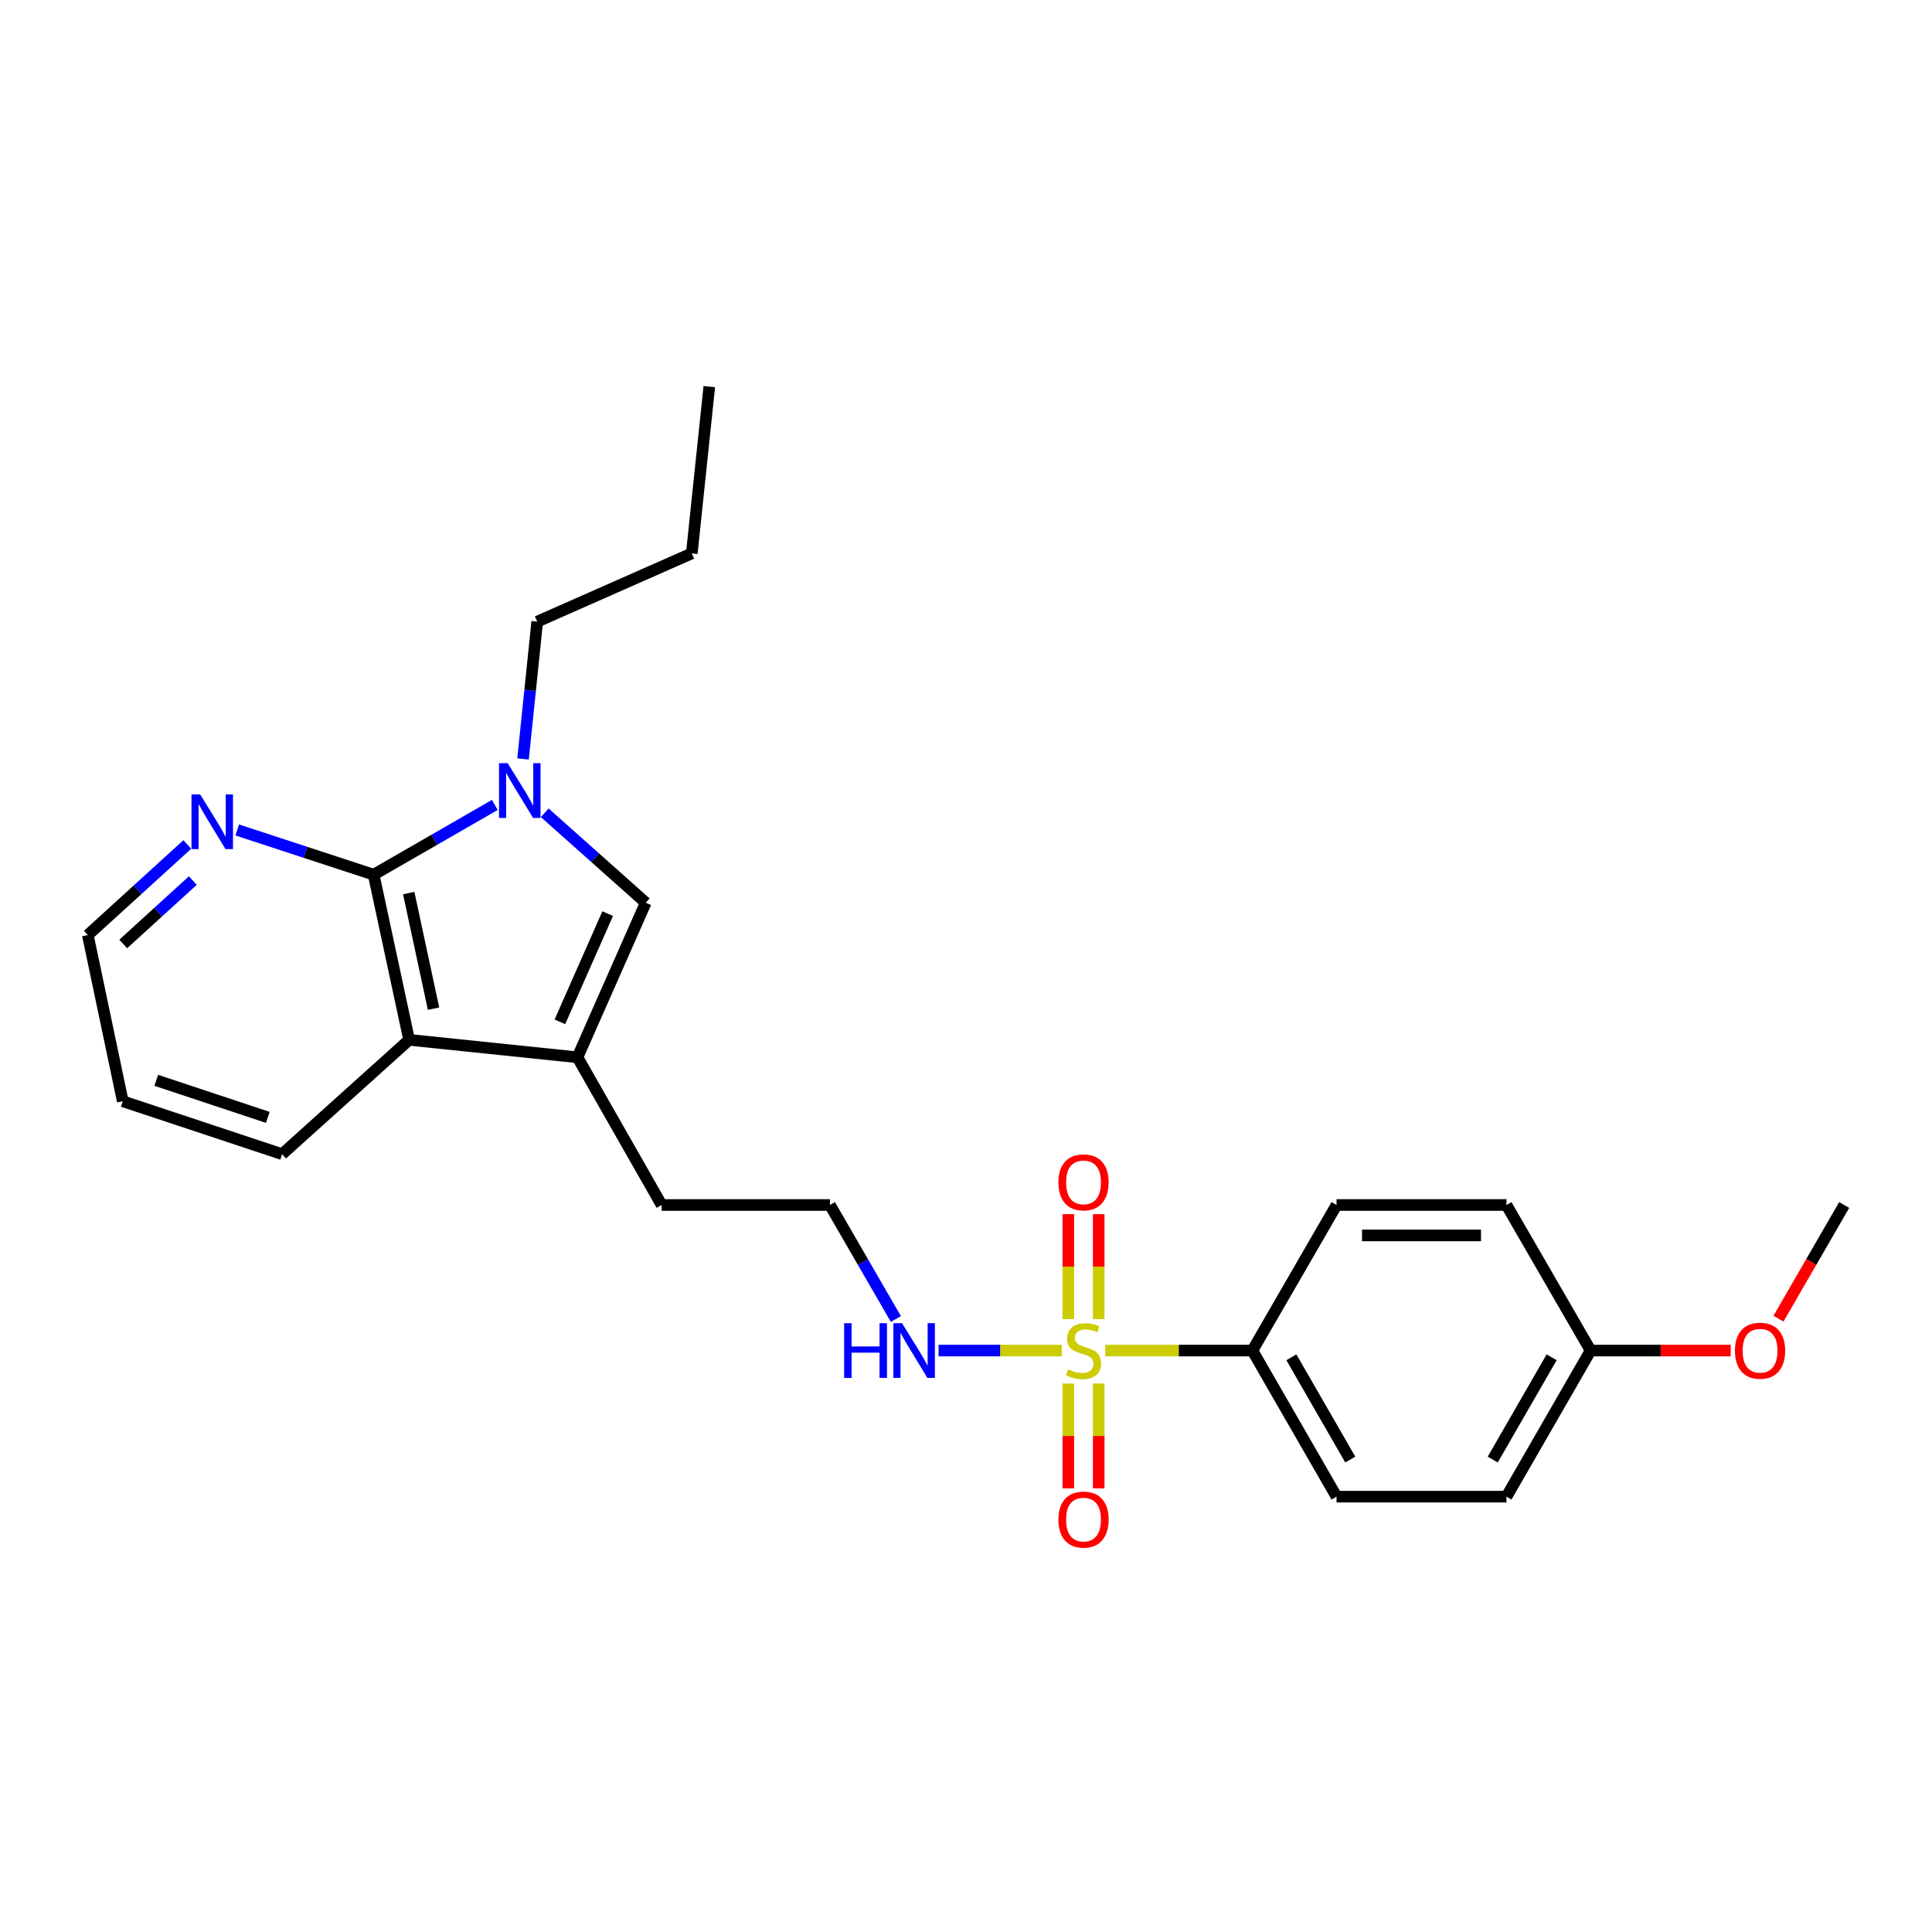 <?xml version='1.0' encoding='iso-8859-1'?>
<svg version='1.1' baseProfile='full'
              xmlns='http://www.w3.org/2000/svg'
                      xmlns:rdkit='http://www.rdkit.org/xml'
                      xmlns:xlink='http://www.w3.org/1999/xlink'
                  xml:space='preserve'
width='1000px' height='1000px' viewBox='0 0 1000 1000'>
<!-- END OF HEADER -->
<rect style='opacity:1.0;fill:#FFFFFF;stroke:none' width='1000' height='1000' x='0' y='0'> </rect>
<path class='bond-5' d='M 572.092,699.048 L 610.164,699.048' style='fill:none;fill-rule:evenodd;stroke:#CCCC00;stroke-width:6px;stroke-linecap:butt;stroke-linejoin:miter;stroke-opacity:1' />
<path class='bond-5' d='M 610.164,699.048 L 648.236,699.048' style='fill:none;fill-rule:evenodd;stroke:#000000;stroke-width:6px;stroke-linecap:butt;stroke-linejoin:miter;stroke-opacity:1' />
<path class='bond-7' d='M 552.956,716.113 L 552.956,743.246' style='fill:none;fill-rule:evenodd;stroke:#CCCC00;stroke-width:6px;stroke-linecap:butt;stroke-linejoin:miter;stroke-opacity:1' />
<path class='bond-7' d='M 552.956,743.246 L 552.956,770.379' style='fill:none;fill-rule:evenodd;stroke:#FF0000;stroke-width:6px;stroke-linecap:butt;stroke-linejoin:miter;stroke-opacity:1' />
<path class='bond-7' d='M 568.696,716.113 L 568.696,743.246' style='fill:none;fill-rule:evenodd;stroke:#CCCC00;stroke-width:6px;stroke-linecap:butt;stroke-linejoin:miter;stroke-opacity:1' />
<path class='bond-7' d='M 568.696,743.246 L 568.696,770.379' style='fill:none;fill-rule:evenodd;stroke:#FF0000;stroke-width:6px;stroke-linecap:butt;stroke-linejoin:miter;stroke-opacity:1' />
<path class='bond-8' d='M 568.696,682.749 L 568.696,655.595' style='fill:none;fill-rule:evenodd;stroke:#CCCC00;stroke-width:6px;stroke-linecap:butt;stroke-linejoin:miter;stroke-opacity:1' />
<path class='bond-8' d='M 568.696,655.595 L 568.696,628.44' style='fill:none;fill-rule:evenodd;stroke:#FF0000;stroke-width:6px;stroke-linecap:butt;stroke-linejoin:miter;stroke-opacity:1' />
<path class='bond-8' d='M 552.956,682.749 L 552.956,655.595' style='fill:none;fill-rule:evenodd;stroke:#CCCC00;stroke-width:6px;stroke-linecap:butt;stroke-linejoin:miter;stroke-opacity:1' />
<path class='bond-8' d='M 552.956,655.595 L 552.956,628.44' style='fill:none;fill-rule:evenodd;stroke:#FF0000;stroke-width:6px;stroke-linecap:butt;stroke-linejoin:miter;stroke-opacity:1' />
<path class='bond-9' d='M 549.555,699.048 L 517.68,699.048' style='fill:none;fill-rule:evenodd;stroke:#CCCC00;stroke-width:6px;stroke-linecap:butt;stroke-linejoin:miter;stroke-opacity:1' />
<path class='bond-9' d='M 517.68,699.048 L 485.805,699.048' style='fill:none;fill-rule:evenodd;stroke:#0000FF;stroke-width:6px;stroke-linecap:butt;stroke-linejoin:miter;stroke-opacity:1' />
<path class='bond-0' d='M 281.955,420.695 L 308.093,443.973' style='fill:none;fill-rule:evenodd;stroke:#0000FF;stroke-width:6px;stroke-linecap:butt;stroke-linejoin:miter;stroke-opacity:1' />
<path class='bond-0' d='M 308.093,443.973 L 334.231,467.25' style='fill:none;fill-rule:evenodd;stroke:#000000;stroke-width:6px;stroke-linecap:butt;stroke-linejoin:miter;stroke-opacity:1' />
<path class='bond-12' d='M 270.723,392.83 L 274.394,357.299' style='fill:none;fill-rule:evenodd;stroke:#0000FF;stroke-width:6px;stroke-linecap:butt;stroke-linejoin:miter;stroke-opacity:1' />
<path class='bond-12' d='M 274.394,357.299 L 278.066,321.768' style='fill:none;fill-rule:evenodd;stroke:#000000;stroke-width:6px;stroke-linecap:butt;stroke-linejoin:miter;stroke-opacity:1' />
<path class='bond-26' d='M 256.111,416.628 L 224.761,434.681' style='fill:none;fill-rule:evenodd;stroke:#0000FF;stroke-width:6px;stroke-linecap:butt;stroke-linejoin:miter;stroke-opacity:1' />
<path class='bond-26' d='M 224.761,434.681 L 193.411,452.734' style='fill:none;fill-rule:evenodd;stroke:#000000;stroke-width:6px;stroke-linecap:butt;stroke-linejoin:miter;stroke-opacity:1' />
<path class='bond-1' d='M 193.411,452.734 L 211.765,538.22' style='fill:none;fill-rule:evenodd;stroke:#000000;stroke-width:6px;stroke-linecap:butt;stroke-linejoin:miter;stroke-opacity:1' />
<path class='bond-1' d='M 211.553,462.253 L 224.401,522.093' style='fill:none;fill-rule:evenodd;stroke:#000000;stroke-width:6px;stroke-linecap:butt;stroke-linejoin:miter;stroke-opacity:1' />
<path class='bond-6' d='M 193.411,452.734 L 158.103,441.161' style='fill:none;fill-rule:evenodd;stroke:#000000;stroke-width:6px;stroke-linecap:butt;stroke-linejoin:miter;stroke-opacity:1' />
<path class='bond-6' d='M 158.103,441.161 L 122.796,429.587' style='fill:none;fill-rule:evenodd;stroke:#0000FF;stroke-width:6px;stroke-linecap:butt;stroke-linejoin:miter;stroke-opacity:1' />
<path class='bond-2' d='M 334.231,467.25 L 298.895,547.253' style='fill:none;fill-rule:evenodd;stroke:#000000;stroke-width:6px;stroke-linecap:butt;stroke-linejoin:miter;stroke-opacity:1' />
<path class='bond-2' d='M 314.533,472.891 L 289.797,528.893' style='fill:none;fill-rule:evenodd;stroke:#000000;stroke-width:6px;stroke-linecap:butt;stroke-linejoin:miter;stroke-opacity:1' />
<path class='bond-3' d='M 298.895,547.253 L 342.469,623.706' style='fill:none;fill-rule:evenodd;stroke:#000000;stroke-width:6px;stroke-linecap:butt;stroke-linejoin:miter;stroke-opacity:1' />
<path class='bond-4' d='M 298.895,547.253 L 211.765,538.22' style='fill:none;fill-rule:evenodd;stroke:#000000;stroke-width:6px;stroke-linecap:butt;stroke-linejoin:miter;stroke-opacity:1' />
<path class='bond-18' d='M 211.765,538.22 L 146.025,597.394' style='fill:none;fill-rule:evenodd;stroke:#000000;stroke-width:6px;stroke-linecap:butt;stroke-linejoin:miter;stroke-opacity:1' />
<path class='bond-10' d='M 648.236,699.048 L 691.792,774.67' style='fill:none;fill-rule:evenodd;stroke:#000000;stroke-width:6px;stroke-linecap:butt;stroke-linejoin:miter;stroke-opacity:1' />
<path class='bond-10' d='M 668.409,702.535 L 698.898,755.471' style='fill:none;fill-rule:evenodd;stroke:#000000;stroke-width:6px;stroke-linecap:butt;stroke-linejoin:miter;stroke-opacity:1' />
<path class='bond-11' d='M 648.236,699.048 L 691.792,623.706' style='fill:none;fill-rule:evenodd;stroke:#000000;stroke-width:6px;stroke-linecap:butt;stroke-linejoin:miter;stroke-opacity:1' />
<path class='bond-27' d='M 96.94,437.108 L 71.197,460.547' style='fill:none;fill-rule:evenodd;stroke:#0000FF;stroke-width:6px;stroke-linecap:butt;stroke-linejoin:miter;stroke-opacity:1' />
<path class='bond-27' d='M 71.197,460.547 L 45.455,483.987' style='fill:none;fill-rule:evenodd;stroke:#000000;stroke-width:6px;stroke-linecap:butt;stroke-linejoin:miter;stroke-opacity:1' />
<path class='bond-27' d='M 99.814,455.778 L 81.794,472.186' style='fill:none;fill-rule:evenodd;stroke:#0000FF;stroke-width:6px;stroke-linecap:butt;stroke-linejoin:miter;stroke-opacity:1' />
<path class='bond-27' d='M 81.794,472.186 L 63.774,488.593' style='fill:none;fill-rule:evenodd;stroke:#000000;stroke-width:6px;stroke-linecap:butt;stroke-linejoin:miter;stroke-opacity:1' />
<path class='bond-17' d='M 463.705,682.712 L 446.639,653.209' style='fill:none;fill-rule:evenodd;stroke:#0000FF;stroke-width:6px;stroke-linecap:butt;stroke-linejoin:miter;stroke-opacity:1' />
<path class='bond-17' d='M 446.639,653.209 L 429.572,623.706' style='fill:none;fill-rule:evenodd;stroke:#000000;stroke-width:6px;stroke-linecap:butt;stroke-linejoin:miter;stroke-opacity:1' />
<path class='bond-16' d='M 691.792,774.67 L 779.744,774.67' style='fill:none;fill-rule:evenodd;stroke:#000000;stroke-width:6px;stroke-linecap:butt;stroke-linejoin:miter;stroke-opacity:1' />
<path class='bond-15' d='M 691.792,623.706 L 779.744,623.706' style='fill:none;fill-rule:evenodd;stroke:#000000;stroke-width:6px;stroke-linecap:butt;stroke-linejoin:miter;stroke-opacity:1' />
<path class='bond-15' d='M 704.985,639.446 L 766.551,639.446' style='fill:none;fill-rule:evenodd;stroke:#000000;stroke-width:6px;stroke-linecap:butt;stroke-linejoin:miter;stroke-opacity:1' />
<path class='bond-22' d='M 278.066,321.768 L 358.069,286.432' style='fill:none;fill-rule:evenodd;stroke:#000000;stroke-width:6px;stroke-linecap:butt;stroke-linejoin:miter;stroke-opacity:1' />
<path class='bond-13' d='M 342.469,623.706 L 429.572,623.706' style='fill:none;fill-rule:evenodd;stroke:#000000;stroke-width:6px;stroke-linecap:butt;stroke-linejoin:miter;stroke-opacity:1' />
<path class='bond-14' d='M 823.3,699.048 L 779.744,623.706' style='fill:none;fill-rule:evenodd;stroke:#000000;stroke-width:6px;stroke-linecap:butt;stroke-linejoin:miter;stroke-opacity:1' />
<path class='bond-19' d='M 823.3,699.048 L 859.553,699.048' style='fill:none;fill-rule:evenodd;stroke:#000000;stroke-width:6px;stroke-linecap:butt;stroke-linejoin:miter;stroke-opacity:1' />
<path class='bond-19' d='M 859.553,699.048 L 895.806,699.048' style='fill:none;fill-rule:evenodd;stroke:#FF0000;stroke-width:6px;stroke-linecap:butt;stroke-linejoin:miter;stroke-opacity:1' />
<path class='bond-25' d='M 823.3,699.048 L 779.744,774.67' style='fill:none;fill-rule:evenodd;stroke:#000000;stroke-width:6px;stroke-linecap:butt;stroke-linejoin:miter;stroke-opacity:1' />
<path class='bond-25' d='M 803.127,702.535 L 772.638,755.471' style='fill:none;fill-rule:evenodd;stroke:#000000;stroke-width:6px;stroke-linecap:butt;stroke-linejoin:miter;stroke-opacity:1' />
<path class='bond-23' d='M 146.025,597.394 L 63.547,570.006' style='fill:none;fill-rule:evenodd;stroke:#000000;stroke-width:6px;stroke-linecap:butt;stroke-linejoin:miter;stroke-opacity:1' />
<path class='bond-23' d='M 138.613,578.348 L 80.879,559.176' style='fill:none;fill-rule:evenodd;stroke:#000000;stroke-width:6px;stroke-linecap:butt;stroke-linejoin:miter;stroke-opacity:1' />
<path class='bond-21' d='M 920.532,682.552 L 937.539,653.129' style='fill:none;fill-rule:evenodd;stroke:#FF0000;stroke-width:6px;stroke-linecap:butt;stroke-linejoin:miter;stroke-opacity:1' />
<path class='bond-21' d='M 937.539,653.129 L 954.545,623.706' style='fill:none;fill-rule:evenodd;stroke:#000000;stroke-width:6px;stroke-linecap:butt;stroke-linejoin:miter;stroke-opacity:1' />
<path class='bond-20' d='M 45.455,483.987 L 63.547,570.006' style='fill:none;fill-rule:evenodd;stroke:#000000;stroke-width:6px;stroke-linecap:butt;stroke-linejoin:miter;stroke-opacity:1' />
<path class='bond-24' d='M 358.069,286.432 L 367.128,200.124' style='fill:none;fill-rule:evenodd;stroke:#000000;stroke-width:6px;stroke-linecap:butt;stroke-linejoin:miter;stroke-opacity:1' />
<path  class='atom-0' d='M 552.826 708.768
Q 553.146 708.888, 554.466 709.448
Q 555.786 710.008, 557.226 710.368
Q 558.706 710.688, 560.146 710.688
Q 562.826 710.688, 564.386 709.408
Q 565.946 708.088, 565.946 705.808
Q 565.946 704.248, 565.146 703.288
Q 564.386 702.328, 563.186 701.808
Q 561.986 701.288, 559.986 700.688
Q 557.466 699.928, 555.946 699.208
Q 554.466 698.488, 553.386 696.968
Q 552.346 695.448, 552.346 692.888
Q 552.346 689.328, 554.746 687.128
Q 557.186 684.928, 561.986 684.928
Q 565.266 684.928, 568.986 686.488
L 568.066 689.568
Q 564.666 688.168, 562.106 688.168
Q 559.346 688.168, 557.826 689.328
Q 556.306 690.448, 556.346 692.408
Q 556.346 693.928, 557.106 694.848
Q 557.906 695.768, 559.026 696.288
Q 560.186 696.808, 562.106 697.408
Q 564.666 698.208, 566.186 699.008
Q 567.706 699.808, 568.786 701.448
Q 569.906 703.048, 569.906 705.808
Q 569.906 709.728, 567.266 711.848
Q 564.666 713.928, 560.306 713.928
Q 557.786 713.928, 555.866 713.368
Q 553.986 712.848, 551.746 711.928
L 552.826 708.768
' fill='#CCCC00'/>
<path  class='atom-1' d='M 262.773 395.027
L 272.053 410.027
Q 272.973 411.507, 274.453 414.187
Q 275.933 416.867, 276.013 417.027
L 276.013 395.027
L 279.773 395.027
L 279.773 423.347
L 275.893 423.347
L 265.933 406.947
Q 264.773 405.027, 263.533 402.827
Q 262.333 400.627, 261.973 399.947
L 261.973 423.347
L 258.293 423.347
L 258.293 395.027
L 262.773 395.027
' fill='#0000FF'/>
<path  class='atom-7' d='M 103.597 411.187
L 112.877 426.187
Q 113.797 427.667, 115.277 430.347
Q 116.757 433.027, 116.837 433.187
L 116.837 411.187
L 120.597 411.187
L 120.597 439.507
L 116.717 439.507
L 106.757 423.107
Q 105.597 421.187, 104.357 418.987
Q 103.157 416.787, 102.797 416.107
L 102.797 439.507
L 99.117 439.507
L 99.117 411.187
L 103.597 411.187
' fill='#0000FF'/>
<path  class='atom-8' d='M 547.826 786.537
Q 547.826 779.737, 551.186 775.937
Q 554.546 772.137, 560.826 772.137
Q 567.106 772.137, 570.466 775.937
Q 573.826 779.737, 573.826 786.537
Q 573.826 793.417, 570.426 797.337
Q 567.026 801.217, 560.826 801.217
Q 554.586 801.217, 551.186 797.337
Q 547.826 793.457, 547.826 786.537
M 560.826 798.017
Q 565.146 798.017, 567.466 795.137
Q 569.826 792.217, 569.826 786.537
Q 569.826 780.977, 567.466 778.177
Q 565.146 775.337, 560.826 775.337
Q 556.506 775.337, 554.146 778.137
Q 551.826 780.937, 551.826 786.537
Q 551.826 792.257, 554.146 795.137
Q 556.506 798.017, 560.826 798.017
' fill='#FF0000'/>
<path  class='atom-9' d='M 547.826 611.989
Q 547.826 605.189, 551.186 601.389
Q 554.546 597.589, 560.826 597.589
Q 567.106 597.589, 570.466 601.389
Q 573.826 605.189, 573.826 611.989
Q 573.826 618.869, 570.426 622.789
Q 567.026 626.669, 560.826 626.669
Q 554.586 626.669, 551.186 622.789
Q 547.826 618.909, 547.826 611.989
M 560.826 623.469
Q 565.146 623.469, 567.466 620.589
Q 569.826 617.669, 569.826 611.989
Q 569.826 606.429, 567.466 603.629
Q 565.146 600.789, 560.826 600.789
Q 556.506 600.789, 554.146 603.589
Q 551.826 606.389, 551.826 611.989
Q 551.826 617.709, 554.146 620.589
Q 556.506 623.469, 560.826 623.469
' fill='#FF0000'/>
<path  class='atom-10' d='M 436.935 684.888
L 440.775 684.888
L 440.775 696.928
L 455.255 696.928
L 455.255 684.888
L 459.095 684.888
L 459.095 713.208
L 455.255 713.208
L 455.255 700.128
L 440.775 700.128
L 440.775 713.208
L 436.935 713.208
L 436.935 684.888
' fill='#0000FF'/>
<path  class='atom-10' d='M 466.895 684.888
L 476.175 699.888
Q 477.095 701.368, 478.575 704.048
Q 480.055 706.728, 480.135 706.888
L 480.135 684.888
L 483.895 684.888
L 483.895 713.208
L 480.015 713.208
L 470.055 696.808
Q 468.895 694.888, 467.655 692.688
Q 466.455 690.488, 466.095 689.808
L 466.095 713.208
L 462.415 713.208
L 462.415 684.888
L 466.895 684.888
' fill='#0000FF'/>
<path  class='atom-20' d='M 897.998 699.128
Q 897.998 692.328, 901.358 688.528
Q 904.718 684.728, 910.998 684.728
Q 917.278 684.728, 920.638 688.528
Q 923.998 692.328, 923.998 699.128
Q 923.998 706.008, 920.598 709.928
Q 917.198 713.808, 910.998 713.808
Q 904.758 713.808, 901.358 709.928
Q 897.998 706.048, 897.998 699.128
M 910.998 710.608
Q 915.318 710.608, 917.638 707.728
Q 919.998 704.808, 919.998 699.128
Q 919.998 693.568, 917.638 690.768
Q 915.318 687.928, 910.998 687.928
Q 906.678 687.928, 904.318 690.728
Q 901.998 693.528, 901.998 699.128
Q 901.998 704.848, 904.318 707.728
Q 906.678 710.608, 910.998 710.608
' fill='#FF0000'/>
</svg>
